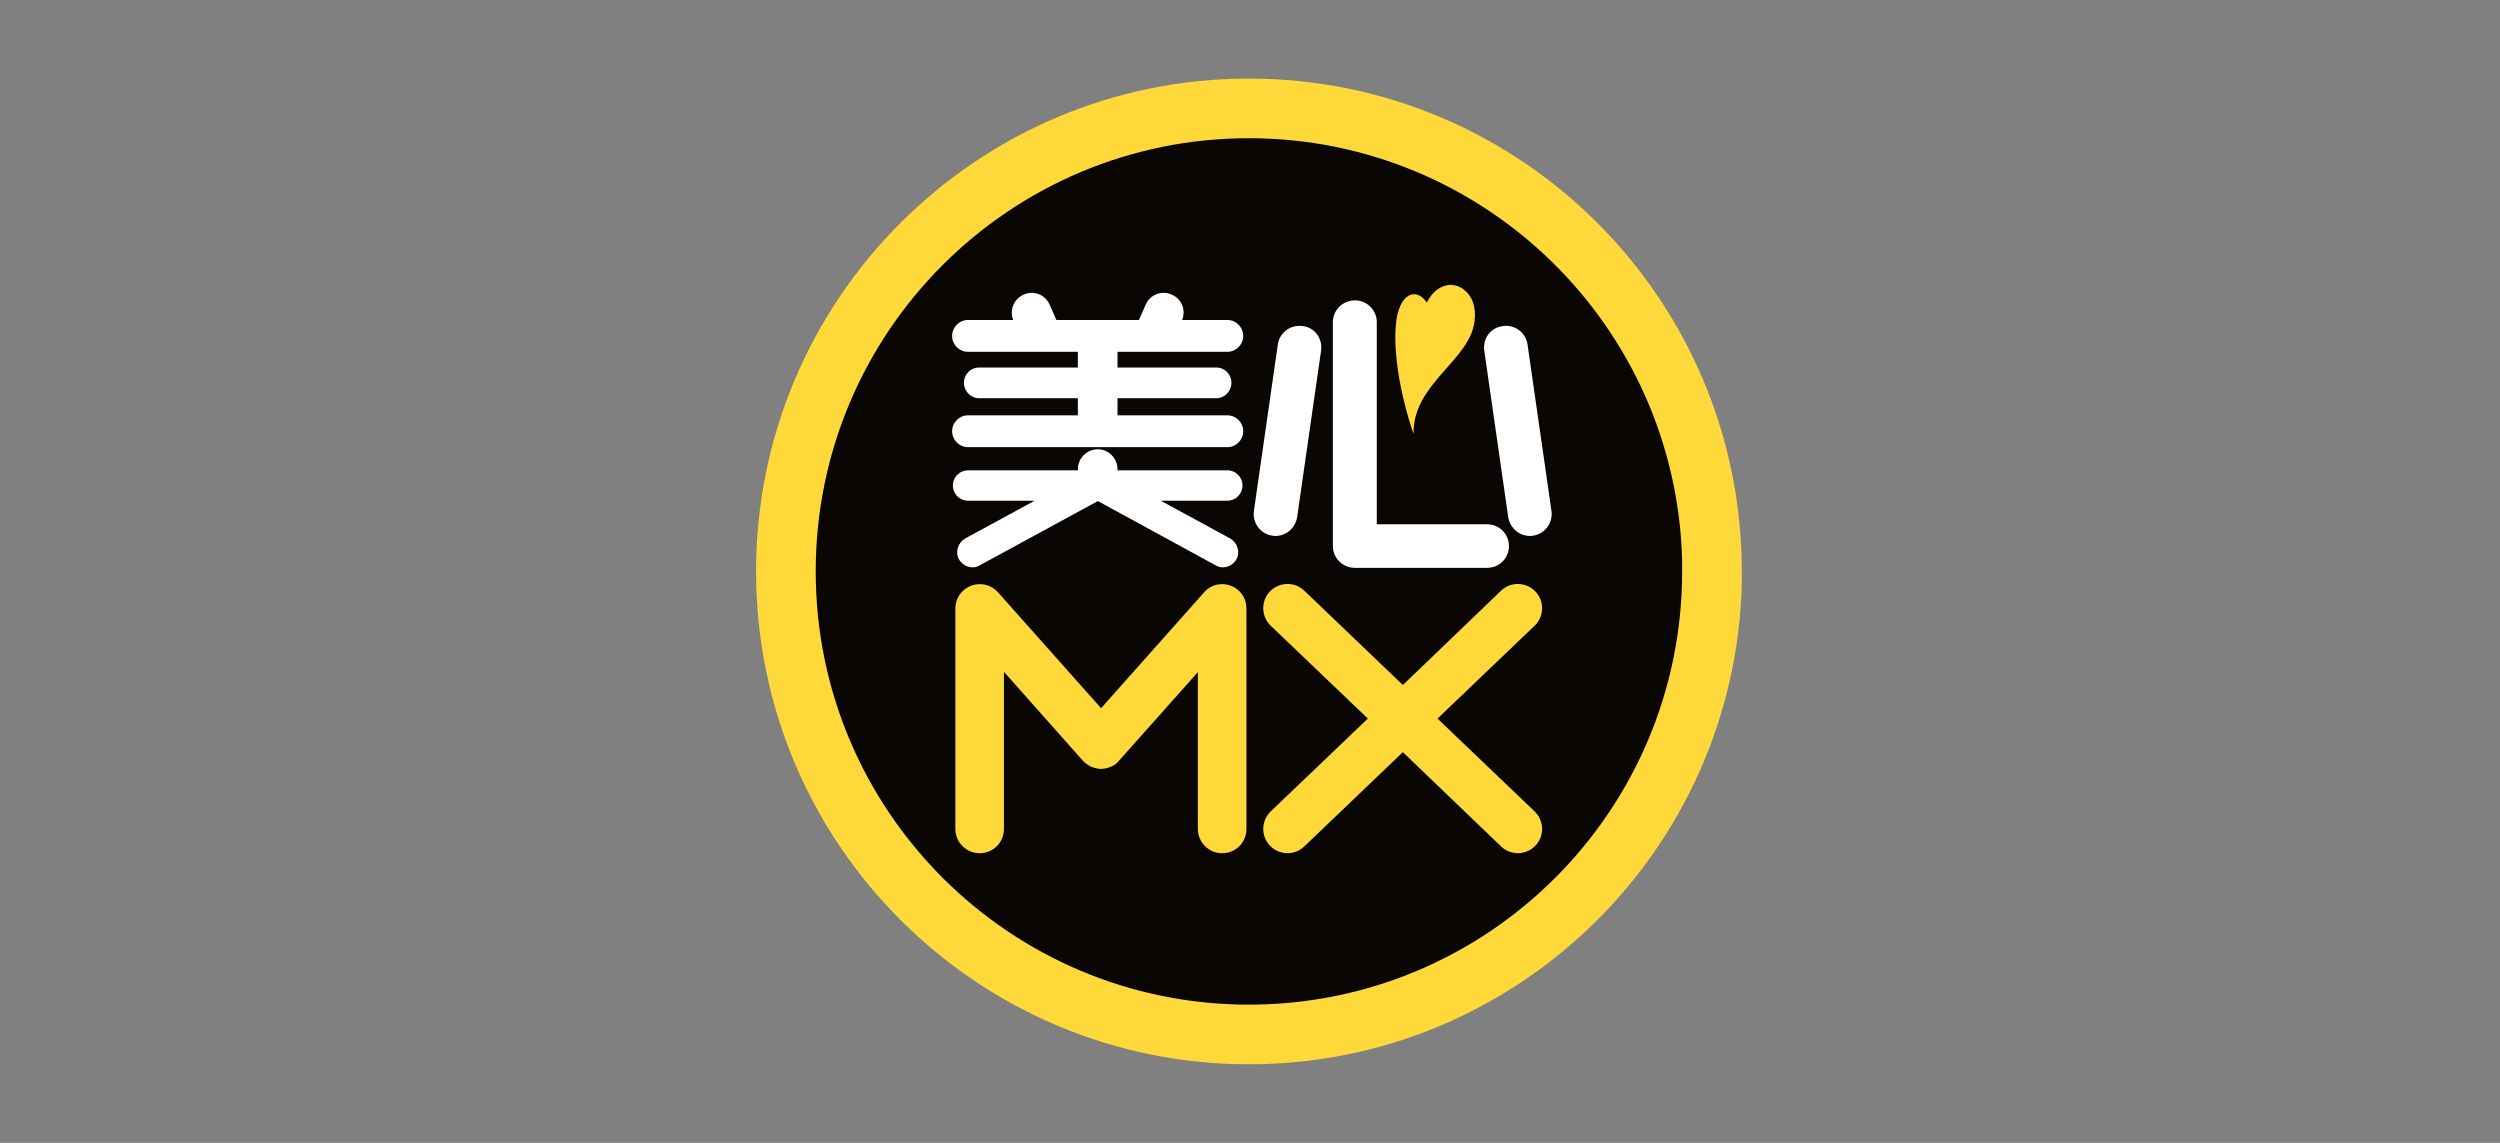 <svg version="1.2" xmlns="http://www.w3.org/2000/svg" viewBox="0 0 700 320" width="700" height="320">
	<rect x="0" y="0" width="700" height="320" fill="#808080" stroke="none"/>
	<title>MX020_logo_2022-ai</title>
	<style>
		.s0 { fill: #090604 } 
		.s1 { fill: #ffd939 } 
		.s2 { fill: #ffffff } 
	</style>
	<g id="Layer 1">
		<circle id="&lt;Path&gt;" class="s0" cx="349.7" cy="159.3" r="129.7"/>
		<path id="&lt;Compound Path&gt;" fill-rule="evenodd" class="s1" d="m349.7 298c-76.2 0-138-61.8-138-138 0-76.2 61.8-138 138-138 76.2 0 138 61.8 138 138v1.8 1.7c-1.9 74.6-63 134.5-138 134.5zm121.3-141.1c-1.7-65.6-55.4-118.2-121.3-118.2-67 0-121.3 54.3-121.3 121.3 0 67 54.3 121.3 121.3 121.3 67 0 121.3-54.3 121.3-121.3v-1.6z"/>
		<g id="&lt;Group&gt;">
			<path id="&lt;Path&gt;" class="s1" d="m391.4 87.6c1.6-5.9 5.5-6.7 8.1-2.9q2.3-4.4 6.1-4.9c1.4-0.2 3.2 0.4 4.3 1.3 2.4 1.9 3.4 4.8 3 8.6-1.1 11.2-17.4 17.6-17.1 31.8-3.9-11.3-6.3-25.3-4.5-33.6q0.1-0.1 0.1-0.3z"/>
			<path id="&lt;Compound Path&gt;" class="s2" d="m318.9 89.6l1.9-4.3c1.2-2.8 4.5-4.1 7.3-2.8 2.8 1.2 4 4.3 2.9 7.1h12.7c2.4 0 4.4 2 4.4 4.5 0 2.4-2 4.4-4.4 4.4h-30.8v4.4h27.7c2.3 0 4.2 1.9 4.2 4.3 0 2.3-1.9 4.3-4.2 4.3h-27.7v4.8h30.8c2.4 0 4.4 2 4.4 4.4 0 2.5-2 4.5-4.4 4.5h-72.7c-2.4 0-4.4-2-4.4-4.5 0-2.4 2-4.4 4.4-4.4h30.8v-4.8h-27.7c-2.3 0-4.2-2-4.2-4.3 0-2.4 1.9-4.3 4.2-4.3h27.7v-4.4h-30.8c-2.4 0-4.4-2-4.4-4.4 0-2.5 2-4.5 4.4-4.5h12.7c-1.1-2.8 0.2-5.9 2.9-7.1 2.8-1.3 6.1 0 7.3 2.8l1.9 4.3q0 0 0 0h23.1q0 0 0 0zm-17.1 41.8c0-3.1 2.5-5.6 5.6-5.6 3 0 5.5 2.5 5.5 5.6v0.3h30.8c2.3 0 4.2 1.9 4.2 4.2 0 2.4-1.9 4.3-4.2 4.3h-18.7l19.5 10.6c2 1.2 2.8 3.8 1.7 5.8-1.2 2.1-3.8 2.9-5.8 1.7l-33-18-33.1 18c-2 1.2-4.6 0.4-5.8-1.7-1.1-2-0.3-4.6 1.7-5.8l19.5-10.6h-18.7c-2.3 0-4.2-1.9-4.2-4.3 0-2.3 1.9-4.2 4.2-4.2h30.8z"/>
			<path id="&lt;Compound Path&gt;" class="s2" d="m364.8 91.3c3.3 0.4 5.6 3.5 5.1 6.9l-6.7 46.6c-0.5 3.3-3.6 5.7-6.9 5.2-3.4-0.5-5.7-3.6-5.2-7l6.7-46.6c0.5-3.3 3.6-5.6 7-5.1zm56 0c3.3-0.5 6.4 1.8 6.9 5.1l6.7 46.6c0.5 3.4-1.8 6.5-5.2 7-3.3 0.5-6.4-1.9-6.9-5.2l-6.7-46.6c-0.5-3.4 1.8-6.5 5.2-6.9zm-41.4-7.2c3.3 0 6.1 2.7 6.1 6.1v56.6h30.9c3.4 0 6.1 2.7 6.1 6.1 0 3.4-2.7 6.1-6.1 6.1h-37c-3.4 0-6.2-2.7-6.2-6.1v-62.7c0-3.4 2.8-6.1 6.2-6.1z"/>
			<path id="&lt;Path&gt;" class="s1" d="m281.1 188.1v44c0 3.8-3 6.8-6.8 6.8-3.7 0-6.8-3-6.8-6.8v-61.8c0-2.8 1.8-5.3 4.4-6.3 2.6-1 5.6-0.3 7.5 1.8l28.9 32.5 28.9-32.5c1.8-2.1 4.8-2.8 7.4-1.8 2.7 1 4.4 3.5 4.4 6.3v61.8c0 3.8-3 6.8-6.8 6.8-3.7 0-6.8-3-6.8-6.8v-43.9l-22 24.7q-0.2 0.3-0.4 0.5-0.6 0.6-1.2 0.9l-0.1 0.1h-0.1c-1.1 0.6-2.3 0.9-3.5 0.9q-1.4-0.1-2.7-0.7h-0.1-0.1v-0.1q-1-0.5-1.8-1.3-0.1-0.1-0.2-0.2z"/>
			<path id="&lt;Path&gt;" class="s1" d="m355.8 175.2c-2.7-2.6-2.8-6.9-0.2-9.6 2.6-2.7 6.9-2.8 9.6-0.2l27.6 26.4 27.5-26.4c2.7-2.6 7-2.5 9.6 0.2 2.6 2.7 2.5 7-0.2 9.6l-27.2 26 27.2 26c2.7 2.6 2.8 6.9 0.2 9.6-2.6 2.7-6.9 2.8-9.6 0.2l-27.5-26.4-27.6 26.4c-2.7 2.6-7 2.5-9.6-0.2-2.6-2.7-2.5-7 0.2-9.6l27.2-26z"/>
		</g>
	</g>
</svg>